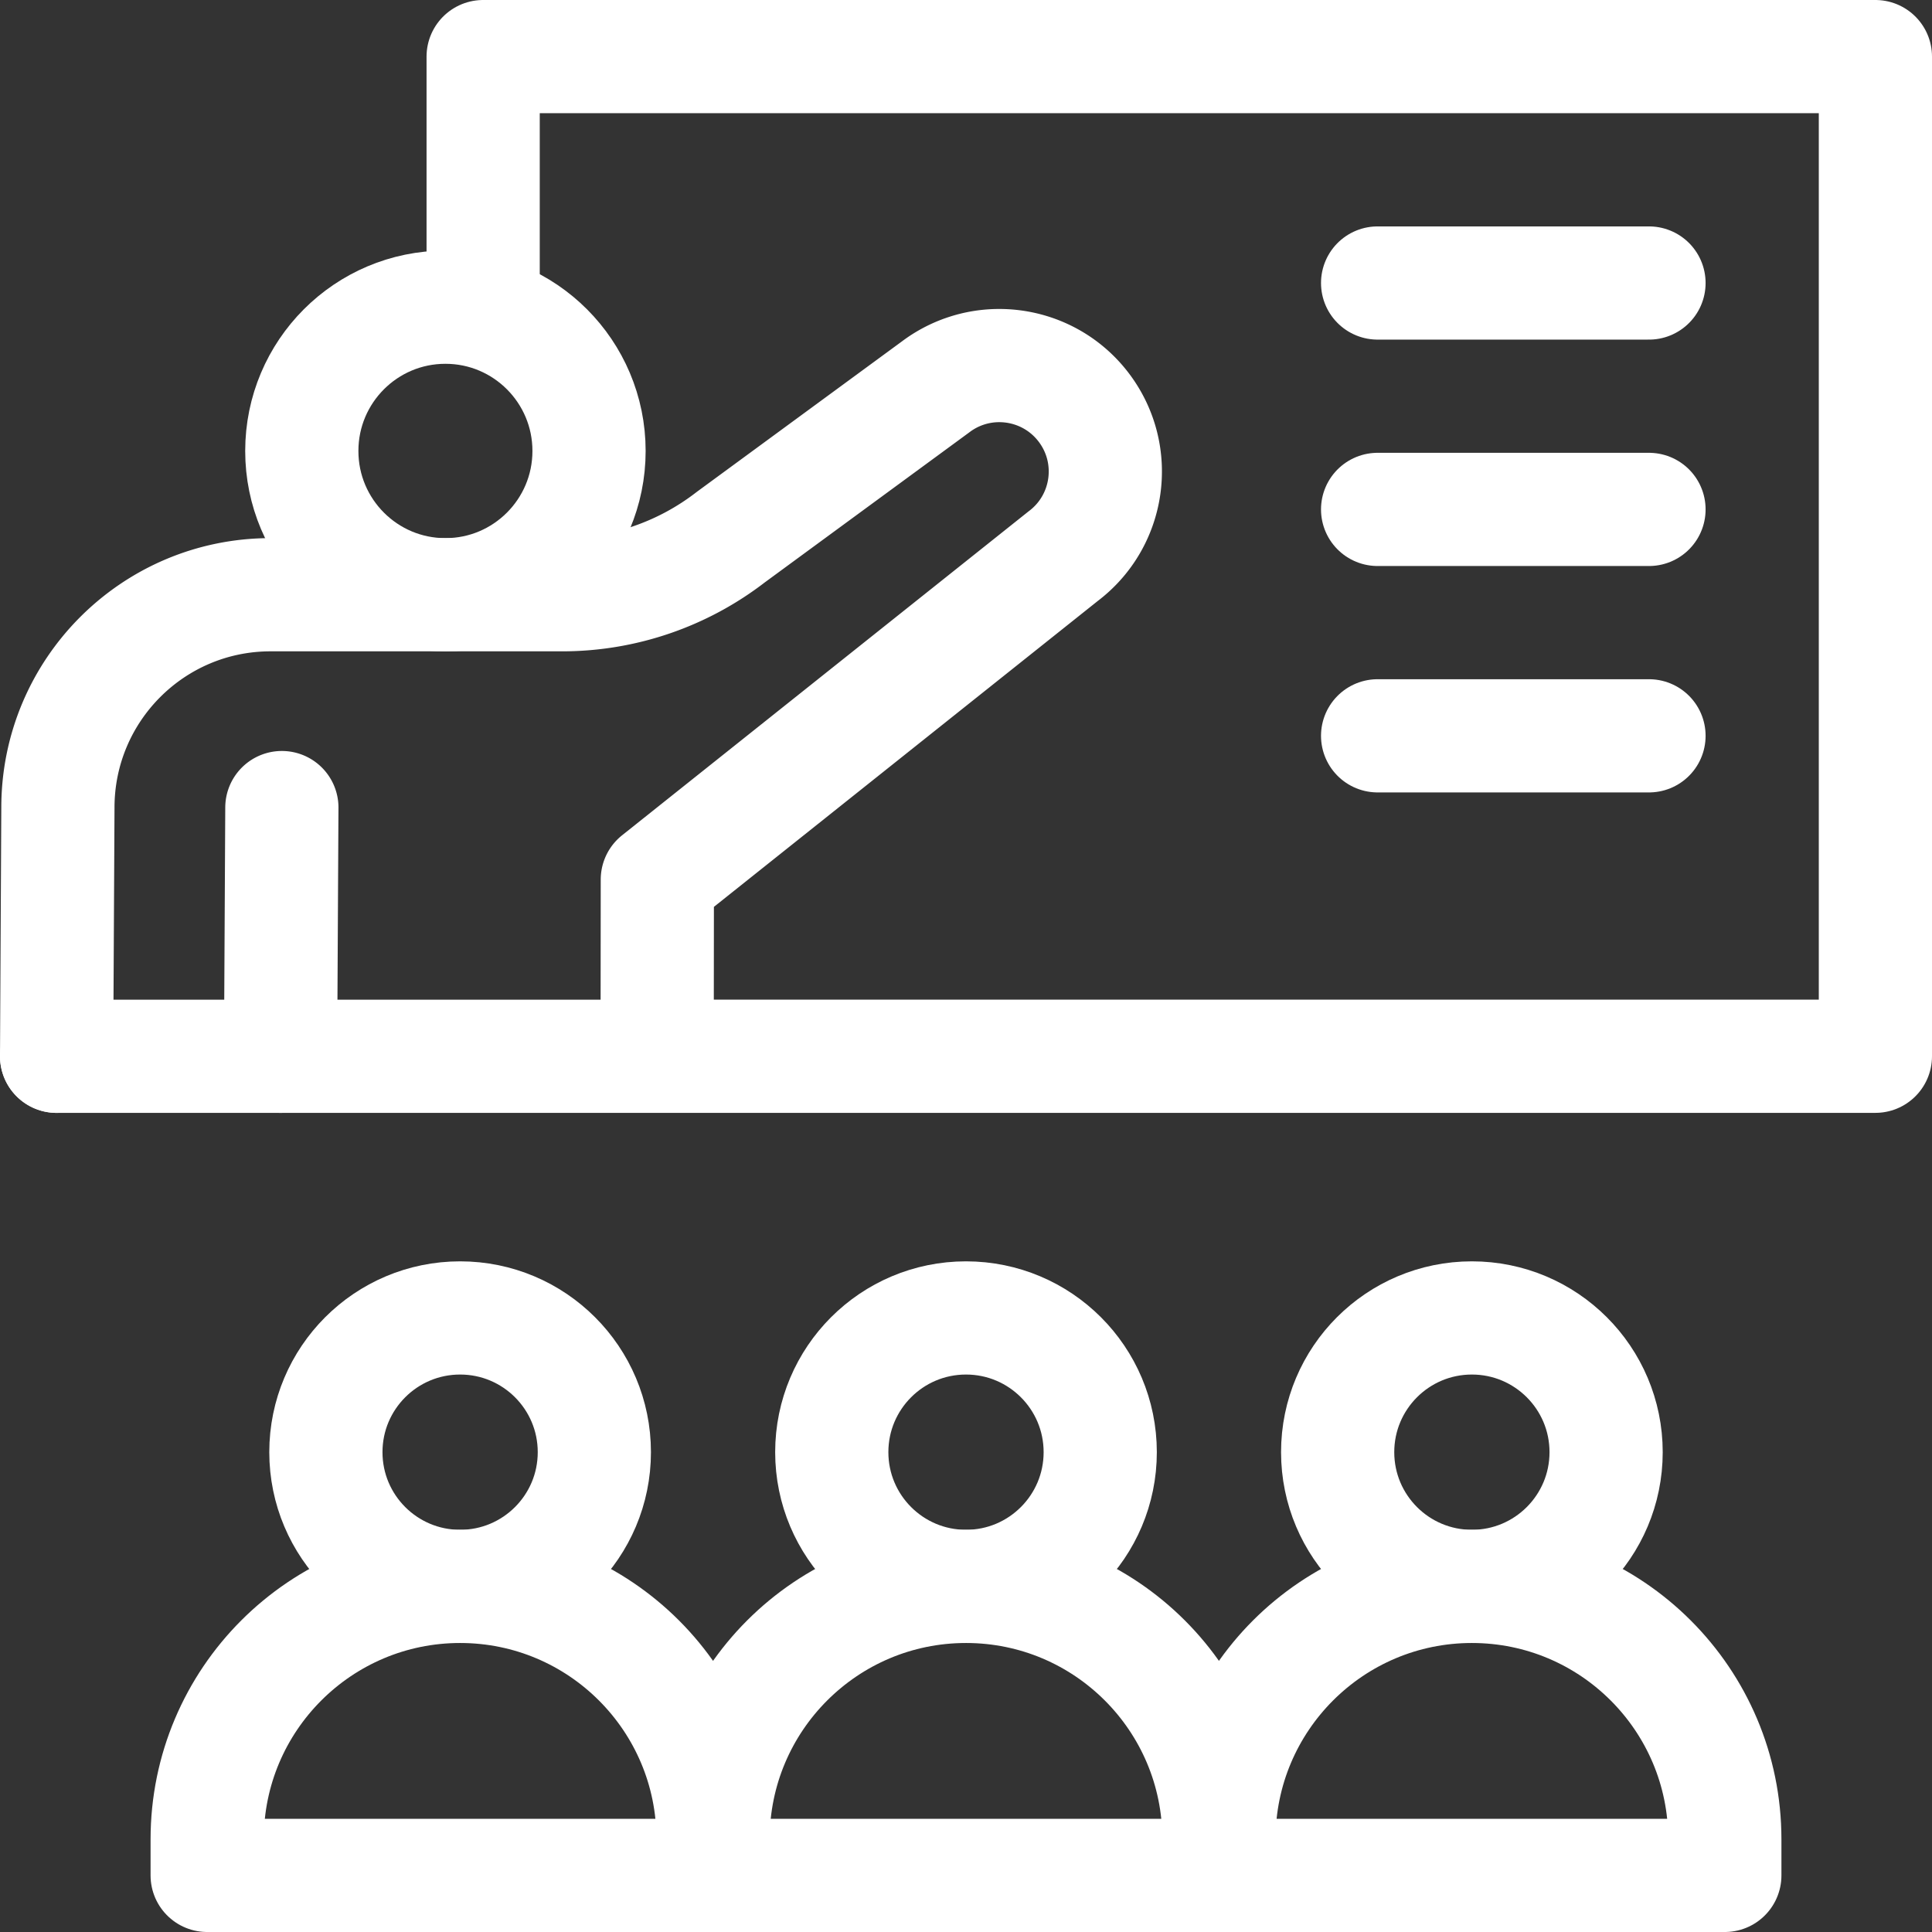 <svg xmlns="http://www.w3.org/2000/svg" version="1.1" xmlns:xlink="http://www.w3.org/1999/xlink" width="512" height="512" x="0" y="0" viewBox="0 0 512 512" style="enable-background:new 0 0 512 512" xml:space="preserve"><rect x="0" y="0" width="512" height="512" fill="#333333" stroke="none"/><g><path d="M121.935 420.41h0c-37.021 0-67.033 30.012-67.033 67.033V497h134.065v-9.557c0-37.021-30.011-67.033-67.032-67.033z" style="stroke-width:30;stroke-linecap:round;stroke-linejoin:round;stroke-miterlimit:10;" fill="none" stroke="#ffffff" stroke-width="30" stroke-linecap="round" stroke-linejoin="round" stroke-miterlimit="10" data-original="#000000" opacity="1"></path><circle cx="121.935" cy="384.839" r="35.572" style="stroke-width:30;stroke-linecap:round;stroke-linejoin:round;stroke-miterlimit:10;" fill="none" stroke="#ffffff" stroke-width="30" stroke-linecap="round" stroke-linejoin="round" stroke-miterlimit="10" data-original="#000000" opacity="1"></circle><circle cx="256" cy="384.839" r="35.572" style="stroke-width:30;stroke-linecap:round;stroke-linejoin:round;stroke-miterlimit:10;" fill="none" stroke="#ffffff" stroke-width="30" stroke-linecap="round" stroke-linejoin="round" stroke-miterlimit="10" data-original="#000000" opacity="1"></circle><path d="M256 420.41h0c37.021 0 67.033 30.012 67.033 67.033V497H188.967v-9.557c0-37.021 30.012-67.033 67.033-67.033z" style="stroke-width:30;stroke-linecap:round;stroke-linejoin:round;stroke-miterlimit:10;" fill="none" stroke="#ffffff" stroke-width="30" stroke-linecap="round" stroke-linejoin="round" stroke-miterlimit="10" data-original="#000000" opacity="1"></path><circle cx="390.065" cy="384.839" r="35.572" style="stroke-width:30;stroke-linecap:round;stroke-linejoin:round;stroke-miterlimit:10;" fill="none" stroke="#ffffff" stroke-width="30" stroke-linecap="round" stroke-linejoin="round" stroke-miterlimit="10" data-original="#000000" opacity="1"></circle><path d="M390.065 420.41h0c-37.021 0-67.033 30.012-67.033 67.033V497h134.065v-9.557c.001-37.021-30.011-67.033-67.032-67.033zM128.04 73.18V15H497v264.92H174.152M437 75h-71.918M437 135h-71.918M437 195h-71.918M173.918 279.925H15" style="stroke-width:30;stroke-linecap:round;stroke-linejoin:round;stroke-miterlimit:10;" fill="none" stroke="#ffffff" stroke-width="30" stroke-linecap="round" stroke-linejoin="round" stroke-miterlimit="10" data-original="#000000" opacity="1"></path><ellipse cx="118.041" cy="119.511" rx="38.06" ry="38.1" style="stroke-width:30;stroke-linecap:round;stroke-linejoin:round;stroke-miterlimit:10;" fill="none" stroke="#ffffff" stroke-width="30" stroke-linecap="round" stroke-linejoin="round" stroke-miterlimit="10" data-original="#000000" opacity="1"></ellipse><path d="m15 279.925.346-65.908c0-31.147 25.231-56.406 56.35-56.406h77.263a73.08 73.08 0 0 0 44.703-15.26l54.3-39.835a27.96 27.96 0 0 1 16.852-5.636c8.529 0 16.955 3.867 22.478 11.216 9.315 12.405 6.816 30.005-5.589 39.33l-107.504 85.672-.047 46.595M74.696 214.017l-.346 65.908" style="stroke-width:30;stroke-linecap:round;stroke-linejoin:round;stroke-miterlimit:10;" fill="none" stroke="#ffffff" stroke-width="30" stroke-linecap="round" stroke-linejoin="round" stroke-miterlimit="10" data-original="#000000" opacity="1"></path></g></svg>